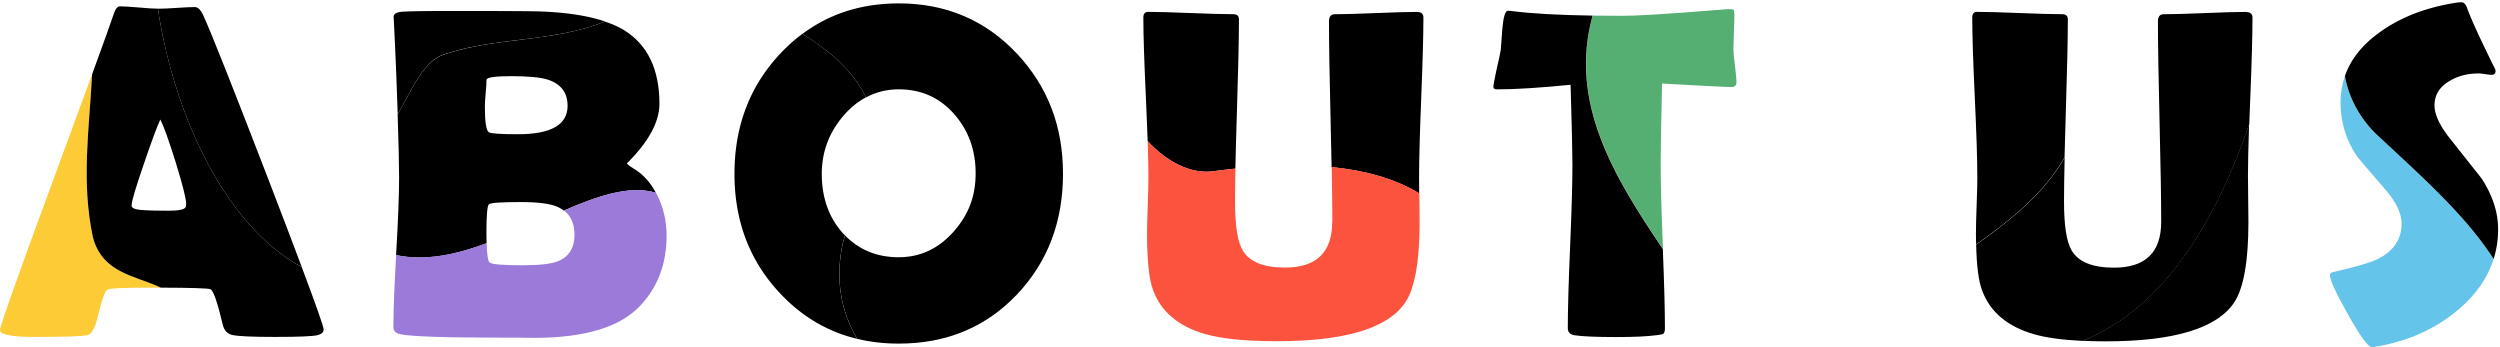<svg width="583" height="81" fill="none" xmlns="http://www.w3.org/2000/svg"><g clip-path="url(#a)"><path d="M21.68 55.4c-2.79-13.04-.86-25.29-.2-38.08-2.32 6.33-5.43 14.79-9.34 25.37C4.05 64.64 0 76.08 0 77.01c0 1.04 2.74 1.56 8.22 1.56 6.95 0 11.03-.14 12.25-.43.97-.25 1.79-1.86 2.47-4.83.75-3.26 1.43-5.17 2.04-5.75.39-.32 3.63-.48 9.72-.48h2.81c-5.91-2.82-13.54-3.25-15.83-11.68Z" fill="#FDCB36"/><path d="M36.82 2.02c-1 0-2.46-.09-4.4-.27-2.02-.18-3.52-.27-4.49-.27-.57 0-1.07.68-1.5 2.04-.42 1.31-2.07 5.91-4.95 13.8-.66 12.79-2.59 25.04.2 38.08 2.3 8.42 9.92 8.85 15.83 11.68 7.21.02 11.07.15 11.59.37.68.36 1.63 3.12 2.85 8.27.32 1.36 1.09 2.17 2.31 2.42 1.47.29 4.76.43 9.88.43 5.59 0 8.92-.14 9.99-.43.89-.25 1.34-.7 1.34-1.34 0-.61-1.7-5.45-5.1-14.5-19.18-10.48-30.2-37.97-33.55-60.28Zm6.48 46.26c-.25.57-1.56.86-3.92.86-2.54 0-4.37-.04-5.48-.11-2.15-.07-3.22-.43-3.22-1.07 0-.97.97-4.24 2.9-9.83 1.79-5.26 3.06-8.68 3.81-10.26.75 1.43 1.93 4.73 3.55 9.88 1.65 5.34 2.47 8.59 2.47 9.78 0 .32-.04.57-.11.75Z" fill="#000"/><path d="M70.38 62.3c-1.98-5.29-4.54-12.02-7.69-20.2C54.2 20.07 49.08 7.18 47.33 3.42c-.57-1.18-1.2-1.77-1.88-1.77-.93 0-2.34.06-4.22.19s-3.3.19-4.27.19h-.14c3.35 22.31 14.37 49.8 33.56 60.27Zm77.23-23.1c-.93-.54-1.4-.93-1.4-1.18 0 .11.66-.57 1.99-2.04 1.5-1.68 2.72-3.37 3.65-5.05 1.29-2.36 1.93-4.6 1.93-6.71 0-8.09-2.78-13.84-8.33-17.24-1.25-.76-2.73-1.4-4.39-1.96-12 4.85-25.29 3.63-36.88 7.5-5.34 1.33-7.85 7.93-11.45 14.14.22 6.83.34 11.75.34 14.76 0 3.87-.22 9.69-.67 17.46l-.03.62c6.93 1.47 14.19-.19 21.1-2.77-.02-.75-.04-1.58-.04-2.52 0-4.05.2-6.24.59-6.58.39-.34 2.9-.51 7.52-.51 3.87 0 6.66.36 8.38 1.07.59.25 1.11.57 1.57.92 7.23-3.13 15.17-6.09 21.47-4.15-1.37-2.57-3.16-4.48-5.37-5.75l.02-.01Zm-26.81-7.9c-4.15 0-6.43-.16-6.82-.48-.61-.43-.91-2.43-.91-6.02 0-.68.06-1.71.19-3.09s.19-2.41.19-3.09c0-.57 1.93-.86 5.8-.86s6.77.27 8.49.81c3.08 1 4.62 3.04 4.62 6.12 0 4.4-3.85 6.61-11.55 6.61h-.01Z" fill="#000"/><path d="M131.51 49.09c1.63 1.25 2.46 3.12 2.46 5.63 0 3.12-1.31 5.19-3.92 6.23-1.58.61-4.3.91-8.17.91-4.69 0-7.27-.22-7.74-.67-.36-.35-.58-1.86-.66-4.49-6.91 2.58-14.17 4.24-21.1 2.77-.42 7.46-.64 13.06-.64 16.79 0 .9.52 1.45 1.56 1.67 2.51.54 10.37.81 23.58.81h3.81c1.68.04 2.97.05 3.87.05 11.78 0 20.02-2.49 24.71-7.47 4.12-4.33 6.18-9.79 6.18-16.38 0-3.15-.64-6.12-1.93-8.92-.17-.37-.35-.73-.54-1.08-6.3-1.94-14.24 1.01-21.47 4.15Z" fill="#9B7ADA"/><path d="M104.19 12.5c11.59-3.86 24.88-2.64 36.88-7.5-3.91-1.32-8.93-2.11-15.11-2.33-1.93-.07-8.61-.11-20.04-.11-7.13 0-11.27.07-12.44.21-1.16.14-1.73.56-1.69 1.24l.05.75c.29 5.87.48 10.28.59 13.21.12 3.17.22 6.05.31 8.66 3.6-6.21 6.11-12.81 11.45-14.14v.01Zm92.41 44c.13-.54.29-1.07.46-1.61-.21-.22-.44-.43-.64-.66-3.19-3.65-4.78-8.22-4.78-13.7 0-5.12 1.7-9.65 5.1-13.59 1.58-1.84 3.33-3.24 5.22-4.25-3.12-6.32-8.67-11.03-14.87-14.78a38.995 38.995 0 0 0-5.07 4.53c-7.16 7.59-10.74 16.96-10.74 28.09 0 11.13 3.58 20.43 10.74 27.99 5.06 5.35 11.01 8.85 17.87 10.5-3.73-6.35-5.25-13.95-3.3-22.52h.01Z" fill="#000"/><path d="M237.09 12.45C229.75 4.68 220.58.79 209.59.79c-8.65 0-16.14 2.38-22.49 7.13 6.2 3.75 11.75 8.46 14.87 14.78 2.31-1.23 4.84-1.87 7.61-1.87 5.3 0 9.65 1.97 13.05 5.91 3.26 3.76 4.89 8.33 4.89 13.7 0 5.37-1.68 9.62-5.05 13.48-3.55 4.05-7.84 6.07-12.89 6.07-5.05 0-9.24-1.71-12.52-5.09-.17.53-.33 1.07-.46 1.61-1.95 8.57-.43 16.17 3.3 22.52 3.05.73 6.28 1.1 9.69 1.1 11.14 0 20.34-3.83 27.61-11.5 7.13-7.56 10.69-16.92 10.69-28.09 0-11.17-3.6-20.43-10.8-28.09ZM282.41 40c1.85-.25 3.75-.48 5.68-.68.08-3.8.2-8.31.37-13.58.3-9.44.46-16.52.46-21.25 0-.79-.45-1.18-1.34-1.18-2.18 0-5.49-.09-9.91-.27-4.42-.18-7.73-.27-9.91-.27-.75 0-1.13.43-1.13 1.29 0 4.12.2 10.33.59 18.64.18 3.86.32 7.26.42 10.22 4.28 4.62 9.63 7.54 14.78 7.08h-.01Zm49.02-17.29c.34-8.31.51-14.52.51-18.64 0-.86-.52-1.29-1.56-1.29-2.11 0-5.3.09-9.56.27-4.26.18-7.45.27-9.56.27-.9 0-1.34.56-1.34 1.67 0 5.19.13 12.98.38 23.37.09 3.91.17 7.44.23 10.61 7.47.74 14.56 2.57 20.43 6.13-.02-1.57-.03-2.81-.03-3.69 0-4.15.17-10.38.51-18.69l-.01-.01Z" fill="#000"/><path d="M310.67 51.71c0 7.13-3.67 10.69-11.01 10.69-5.01 0-8.31-1.34-9.88-4.03-1.18-1.97-1.77-5.77-1.77-11.39 0-2.09.03-4.66.09-7.67-1.93.2-3.83.43-5.68.68-5.15.47-10.5-2.46-14.78-7.08.11 3.41.17 6.25.17 8.47 0 1.43-.05 3.6-.16 6.5s-.16 5.09-.16 6.55c0 6.34.47 10.74 1.4 13.21 1.86 5.05 5.91 8.47 12.14 10.26 3.9 1.11 9.47 1.67 16.71 1.67 16.01 0 26.02-3.04 30.03-9.13 2.18-3.33 3.28-9.56 3.28-18.69 0-1.15-.02-2.87-.05-5.18 0-.53-.02-1.02-.02-1.49-5.87-3.56-12.96-5.39-20.43-6.13.1 5.26.15 9.51.15 12.75l-.03.01Z" fill="#FB533D"/><path d="M404.59 15.32c-.23-1.74-.35-3.05-.35-3.95 0-.79.04-2.13.11-4.03.07-1.72.11-3.06.11-4.03-.04-.61-.11-.96-.21-1.05-.11-.09-.52-.13-1.24-.13-.04 0-2.38.18-7.04.54-8.67.68-14.61 1.02-17.83 1.02-2.37 0-4.6-.02-6.73-.05-5.52 20 4.73 37.21 16.39 54.4 0-.18-.01-.35-.02-.53-.34-8.49-.51-14.84-.51-19.07 0-3.58.11-9.9.32-18.96 9.42.54 14.81.81 16.17.81.79 0 1.18-.36 1.18-1.07 0-.86-.12-2.16-.35-3.89v-.01Z" fill="#56AF72"/><path d="M371.4 3.64c-8.07-.12-14.41-.48-19-1.08-.43-.04-.68-.05-.75-.05-.61 0-1.04 1.34-1.29 4.03-.14 1.68-.27 3.37-.38 5.05-.07.54-.39 2.06-.97 4.57-.5 2.29-.75 3.67-.75 4.14 0 .36.29.54.86.54 4.26 0 9.97-.36 17.14-1.07.29 9.67.43 15.9.43 18.69 0 4.23-.18 10.57-.54 19.02-.36 8.45-.54 14.79-.54 19.02 0 .93.5 1.49 1.5 1.67 1.86.29 5.1.43 9.72.43 4.15 0 7.31-.14 9.45-.43.89-.11 1.4-.2 1.5-.27.32-.18.48-.61.48-1.29 0-4.14-.16-10.33-.49-18.54-11.66-17.19-21.91-34.4-16.39-54.4l.02-.03ZM524.22 41.4c0-3.04.09-7.21.27-12.47-7.42 21.78-19.44 42.78-38.87 50.55 1.69.08 3.48.12 5.4.12 16.01 0 26.02-3.04 30.03-9.13 2.18-3.33 3.28-9.56 3.28-18.69 0-1.15-.02-2.87-.05-5.18-.04-2.31-.05-4.04-.05-5.18l-.01-.02Zm-42.77-4.69c.07-3.22.18-6.86.31-10.97.3-9.44.46-16.52.46-21.25 0-.79-.45-1.18-1.34-1.18-2.18 0-5.49-.09-9.91-.27-4.42-.18-7.73-.27-9.91-.27-.75 0-1.13.43-1.13 1.29 0 4.12.2 10.33.59 18.64.39 8.31.59 14.54.59 18.69 0 1.43-.05 3.6-.16 6.5s-.16 5.09-.16 6.55c0 .9.01 1.76.03 2.58 8.13-5.7 16.06-12.2 20.64-20.33l-.01.02Z" fill="#000"/><path d="M523.69 2.78c-2.11 0-5.3.09-9.56.27-4.26.18-7.45.27-9.56.27-.9 0-1.34.56-1.34 1.67 0 5.19.13 12.98.38 23.37s.38 18.17.38 23.37c0 7.13-3.67 10.69-11.01 10.69-5.01 0-8.31-1.34-9.88-4.03-1.18-1.97-1.77-5.77-1.77-11.39 0-2.67.05-6.11.15-10.27-4.58 8.12-12.51 14.62-20.64 20.33.11 4.96.57 8.51 1.37 10.63 1.86 5.05 5.91 8.47 12.14 10.26 2.87.82 6.64 1.33 11.31 1.55 19.43-7.76 31.45-28.77 38.87-50.55.07-1.93.14-3.99.24-6.22.34-8.31.51-14.52.51-18.64 0-.86-.52-1.29-1.56-1.29l-.03-.02Z" fill="#000"/><path d="M555.25 32.3c-4.23-3.63-7.47-8.92-8.42-14.6-.67 1.94-1.02 4-1.02 6.19 0 4.51 1.24 8.63 3.71 12.36.36.54 2.65 3.24 6.88 8.11 2.44 2.87 3.65 5.46 3.65 7.79 0 3.65-1.86 6.41-5.59 8.27-1.68.82-5.12 1.83-10.31 3.01-.54.11-.81.36-.81.75 0 1.11 1.41 4.18 4.24 9.21 2.83 5.03 4.66 7.55 5.48 7.55.18 0 .41-.02.7-.05 7.7-1.25 14.24-4.17 19.61-8.76 4.07-3.45 6.78-7.36 8.14-11.73-6.63-10.32-17.1-19.47-26.26-28.1Z" fill="#64C4E9"/><path d="M578.74 41.67c-.21-.29-2.6-3.29-7.14-9.02-2.58-3.19-3.87-5.87-3.87-8.06 0-2.43 1.16-4.33 3.49-5.69 1.93-1.18 4.19-1.77 6.77-1.77.36 0 .88.05 1.56.16s1.16.16 1.45.16c.64 0 .97-.3.97-.91 0-.14-.05-.32-.16-.54-3.4-6.84-5.57-11.57-6.5-14.18-.32-.86-.75-1.29-1.29-1.29-.21 0-.52.02-.91.05-7.2 1.07-13.27 3.4-18.21 6.98-4.03 2.89-6.71 6.27-8.06 10.14.96 5.68 4.19 10.97 8.42 14.6 9.16 8.62 19.63 17.77 26.26 28.1a23.22 23.22 0 0 0 1.04-6.96c0-3.9-1.27-7.82-3.81-11.76l-.01-.01Z" fill="#000"/></g><defs><clipPath id="a"><path fill="#fff" transform="translate(0 .52)" d="M0 0h582.55v80.42H0z"/></clipPath></defs></svg>